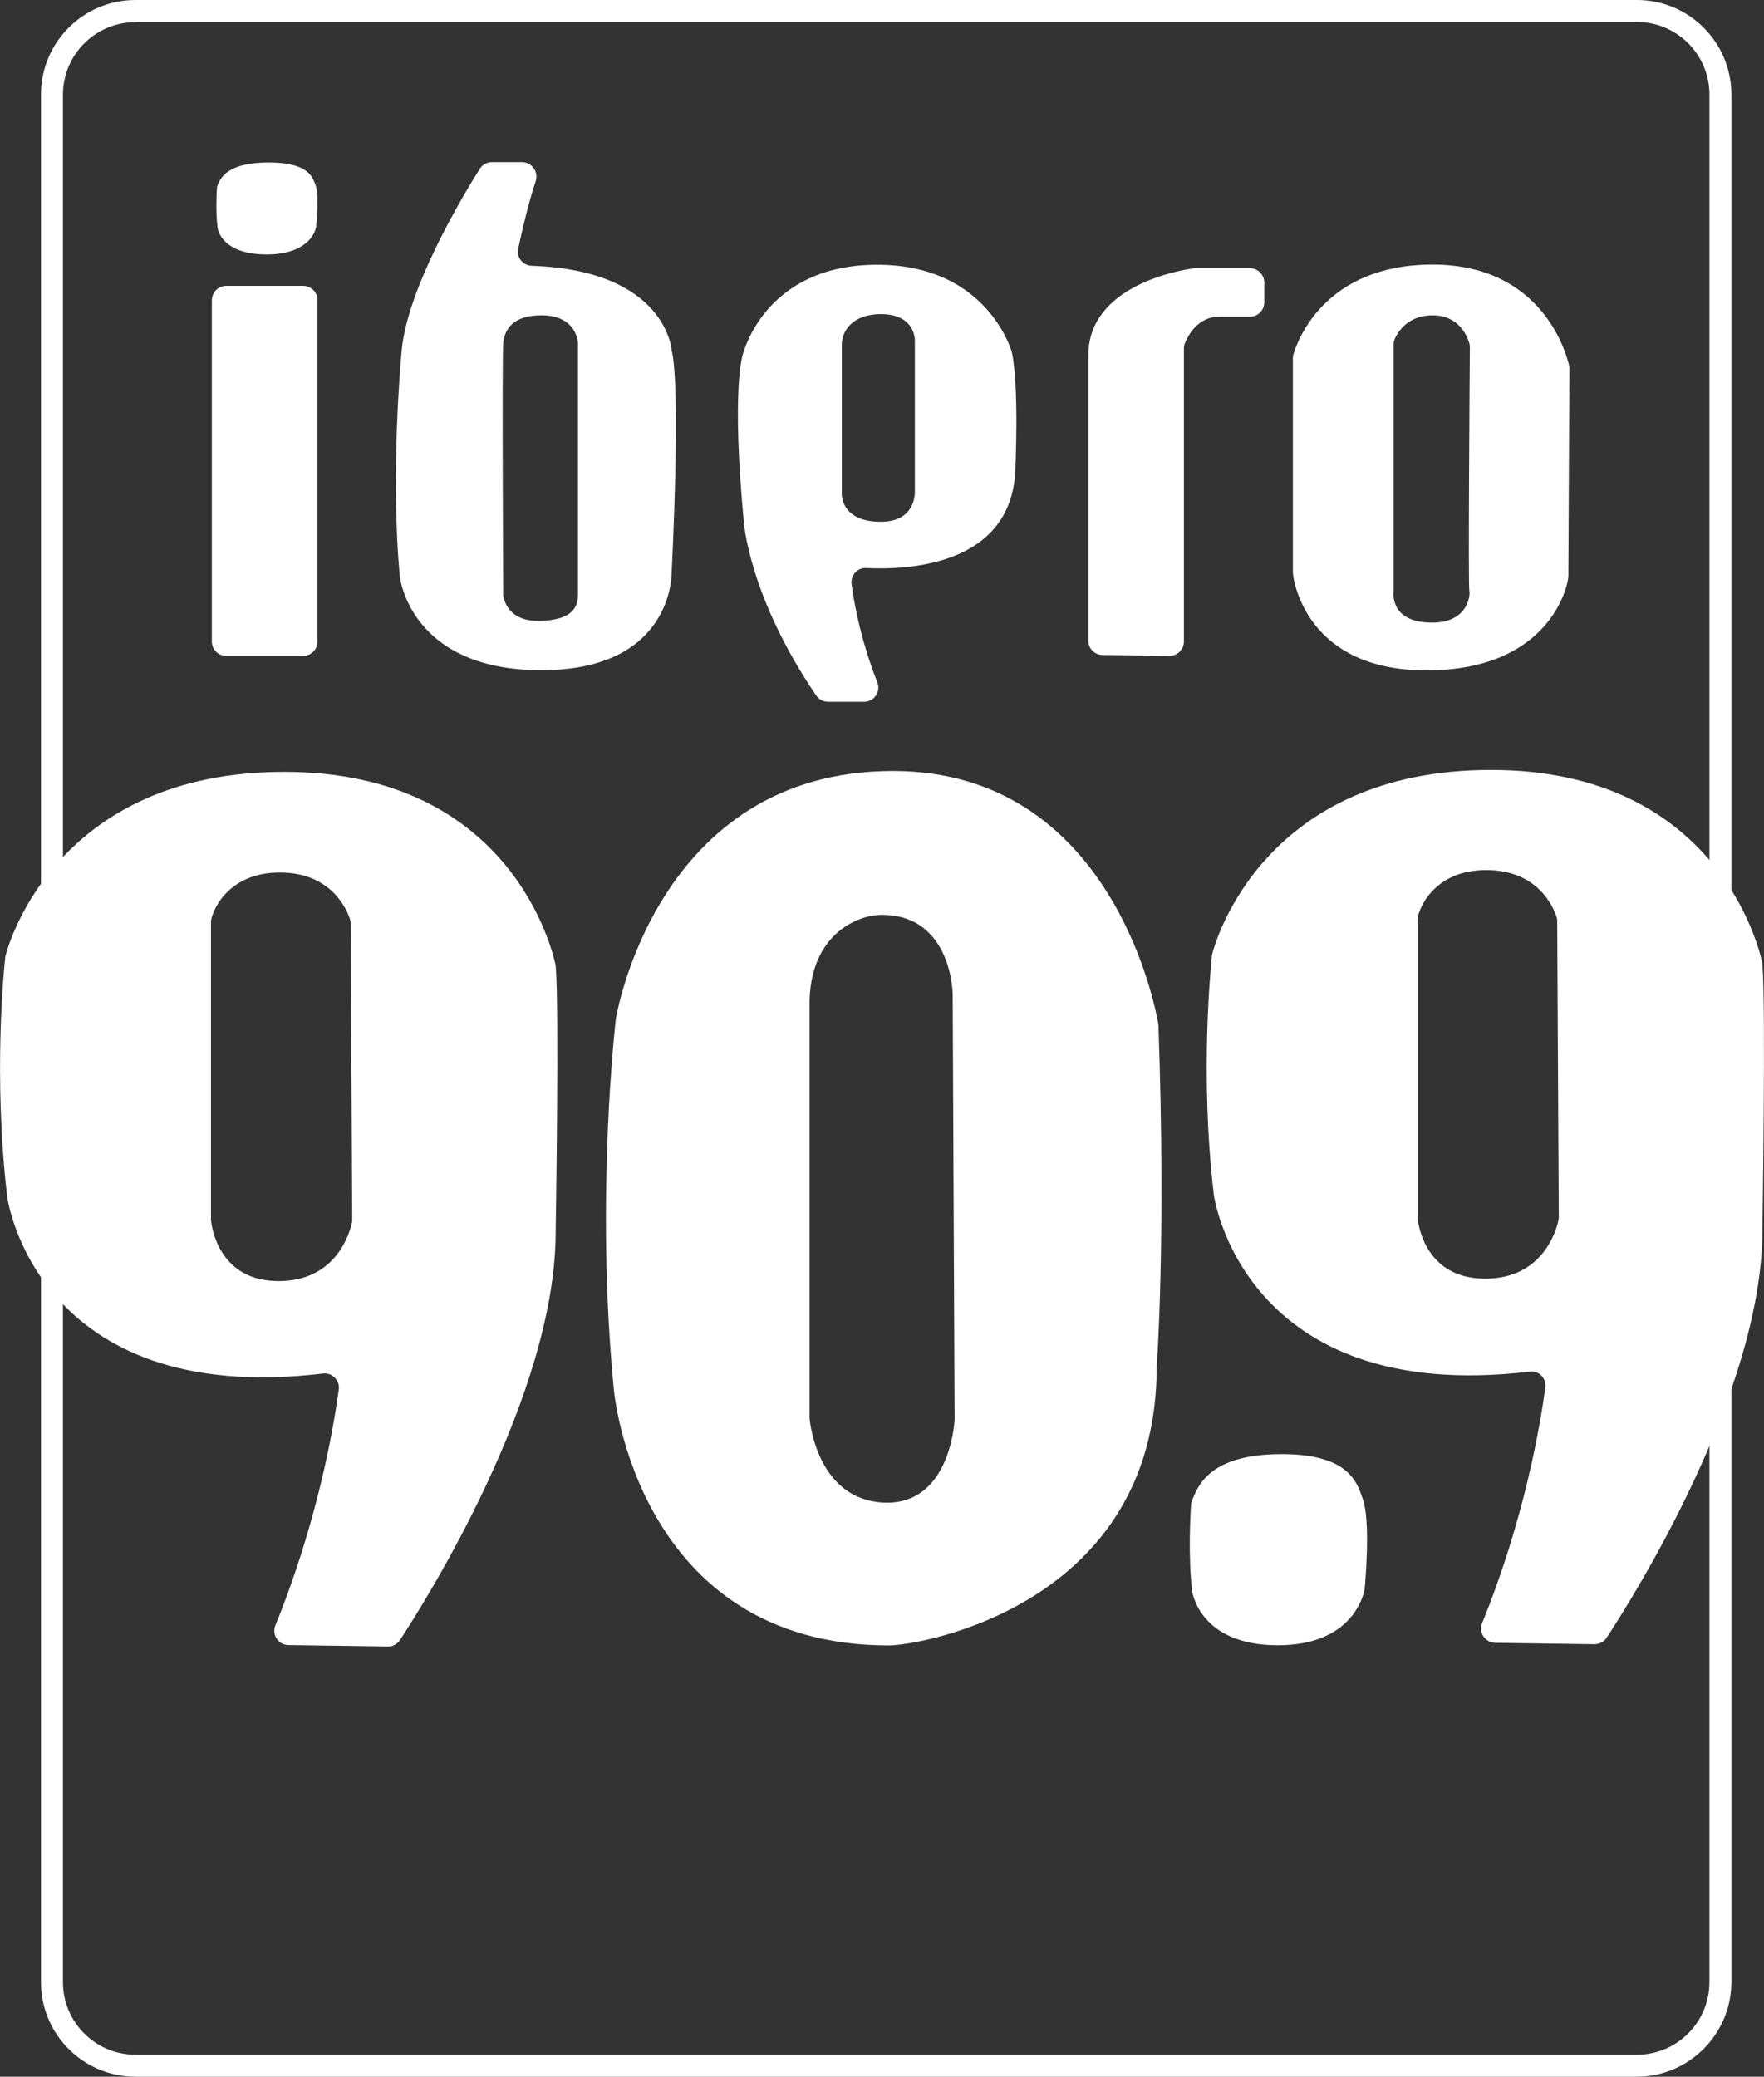 <?xml version="1.0" encoding="utf-8"?>
<!-- Generator: Adobe Illustrator 24.3.0, SVG Export Plug-In . SVG Version: 6.00 Build 0)  -->
<svg version="1.1" id="Capa_1" xmlns="http://www.w3.org/2000/svg" xmlns:xlink="http://www.w3.org/1999/xlink" x="0px" y="0px"
	 viewBox="0 0 101.17 119.08" style="enable-background:new 0 0 101.17 119.08;" xml:space="preserve">
<rect x="0" y="0" width="101.17" height="119.08" fill="#333333" stroke="none"/>
<style type="text/css">
	.st0{fill:#FFFFFF;}
	.st1{fill-rule:evenodd;clip-rule:evenodd;fill:#FFFFFF;}
</style>
<g>
	<g>
		<path class="st0" d="M93.87,119.08H7.77c-2.99,0-5.42-2.43-5.42-5.42V5.42C2.35,2.43,4.78,0,7.77,0h86.11
			c2.99,0,5.42,2.43,5.42,5.42v108.23C99.3,116.64,96.86,119.08,93.87,119.08z M7.77,1.27c-2.29,0-4.16,1.86-4.16,4.16v108.23
			c0,2.29,1.86,4.16,4.16,4.16h86.11c2.29,0,4.16-1.86,4.16-4.16V5.42c0-2.29-1.86-4.16-4.16-4.16H7.77V1.27z"/>
	</g>
	<g>
		<path class="st1" d="M20.11,52.94c0-0.08-0.01-0.16-0.04-0.24c-0.18-0.55-1.07-2.67-4.02-2.67c-3.13,0-3.95,2.41-3.95,2.82v17.03
			c0,0.03,0,0.05,0,0.08c0.04,0.39,0.44,3.5,3.88,3.5c3.31,0,4.08-2.78,4.2-3.34c0.01-0.06,0.02-0.12,0.02-0.18L20.11,52.94z
			 M22.24,94.41l-5.7-0.08c-0.57-0.01-0.96-0.59-0.75-1.12c2.42-5.94,3.34-11.33,3.64-13.53c0.07-0.52-0.37-0.98-0.9-0.92
			C2.07,80.73,0.42,68.67,0.42,68.67C-0.4,61.76,0.23,55.52,0.3,54.9c0-0.04,0.01-0.07,0.02-0.11c0.21-0.81,3.04-10.53,15.98-10.53
			c13.03,0,15.4,10.31,15.56,11.06c0.01,0.03,0.01,0.05,0.01,0.08c0.21,2.31,0,15.23,0,15.23c0,9.36-7.47,21.18-8.93,23.41
			C22.78,94.28,22.52,94.42,22.24,94.41z"/>
		<path class="st1" d="M50.54,52.46c-1.19,0-3.99,0.95-4.11,4.89v23.89c0,0.03,0,0.05,0,0.08c0.04,0.46,0.55,4.64,4.22,4.84
			c3.72,0.19,4.08-4.35,4.1-4.75c0-0.02,0-0.03,0-0.05l-0.11-24.23C54.66,57.12,54.65,52.43,50.54,52.46z M50.99,94.35
			c-14.49,0-15.78-14.63-15.78-14.63c-1.09-11.1,0.11-21.29,0.11-21.29s2.27-14.22,15.89-14.22c12.54,0,15.06,13.58,15.22,14.49
			c0.01,0.03,0.01,0.06,0.01,0.1c0.44,12.43-0.1,19.57-0.1,19.57C66.34,92.07,52.72,94.35,50.99,94.35z"/>
		<path class="st1" d="M89.31,52.81c0-0.08-0.01-0.16-0.04-0.24c-0.18-0.55-1.06-2.68-4.03-2.68c-3.13,0-3.94,2.41-3.94,2.83v17.03
			c0,0.03,0,0.05,0,0.08c0.04,0.39,0.44,3.49,3.88,3.49c3.31,0,4.08-2.78,4.2-3.34c0.01-0.06,0.02-0.12,0.02-0.18L89.31,52.81z
			 M91.44,94.28l-5.69-0.08c-0.57-0.01-0.96-0.59-0.75-1.12c2.42-5.94,3.33-11.32,3.63-13.52c0.07-0.52-0.37-0.98-0.89-0.91
			c-16.46,1.96-18.12-10.11-18.12-10.11c-0.82-6.9-0.17-13.15-0.11-13.76c0-0.04,0.01-0.07,0.02-0.1
			c0.21-0.8,3.02-10.53,15.98-10.53c13,0,15.4,10.29,15.56,11.06c0.01,0.03,0.01,0.05,0.01,0.09c0.2,2.3,0,15.22,0,15.22
			c0,9.37-7.49,21.19-8.95,23.41C91.98,94.15,91.72,94.28,91.44,94.28z"/>
		<path class="st1" d="M78.15,85.93c-0.33-0.99-0.86-2.55-4.64-2.55c-4.14,0-4.81,1.81-5.15,2.69c-0.03,0.08-0.05,0.15-0.05,0.23
			c-0.04,0.55-0.17,2.92,0.06,4.92c0,0,0.38,3.12,4.92,3.12c4.26,0,4.9-2.84,4.97-3.19c0-0.02,0.01-0.04,0.01-0.06
			C78.3,90.74,78.62,87.16,78.15,85.93z"/>
		<path class="st0" d="M12.97,16.39h4.42c0.45,0,0.82,0.37,0.82,0.82v19.58c0,0.45-0.37,0.82-0.82,0.82h-4.42
			c-0.45,0-0.82-0.37-0.82-0.82V17.21C12.16,16.76,12.52,16.39,12.97,16.39z"/>
		<path class="st1" d="M28.86,19.69c-0.07,0.84,0,14.43,0,14.43s0.11,1.48,1.98,1.48c2.11,0,2.31-0.9,2.31-1.53v-14.4
			c0,0-0.05-1.59-2.09-1.59C29.46,18.08,28.94,18.84,28.86,19.69z M30.72,10.4c-0.4,1.19-0.78,2.83-1,3.86
			c-0.11,0.5,0.27,0.96,0.77,0.98c7.73,0.26,8.03,4.84,8.03,4.84c0.55,2.22,0,12.77,0,12.77s0.11,5.58-7.47,5.58
			c-7.57,0-8.12-5.38-8.12-5.38c-0.56-6,0.1-12.87,0.1-12.87c0.29-3.62,3.56-9.03,4.49-10.5c0.15-0.24,0.41-0.38,0.69-0.38
			c0.44,0,1.14,0,1.75,0C30.52,9.32,30.9,9.87,30.72,10.4z"/>
		<path class="st1" d="M67.9,36.79V19.96c0-0.1,0.02-0.2,0.06-0.29c0.17-0.41,0.73-1.51,1.96-1.51h1.77c0.45,0,0.82-0.37,0.82-0.82
			V16.2c0-0.45-0.37-0.82-0.82-0.82h-3.16c-0.04,0-0.07,0-0.1,0.01c-0.59,0.08-6.01,0.92-6.01,4.98v16.37
			c0,0.45,0.36,0.81,0.81,0.82l3.85,0.05C67.53,37.61,67.9,37.24,67.9,36.79z"/>
		<path class="st1" d="M48.28,19.77v8.54c0,0-0.09,1.61,2.24,1.61c2.09,0,1.95-1.8,1.95-1.8v-8.58c0,0,0.06-1.53-1.95-1.53
			C48.86,18.02,48.28,19,48.28,19.77z M49.56,40.24h-2.07c-0.27,0-0.53-0.14-0.68-0.36c-3.88-5.71-4.15-9.96-4.15-9.96
			c-0.72-7.62-0.07-9.55-0.07-9.55c0.07-0.27,1.37-5.19,7.72-5.19c6.01,0,7.55,4.48,7.7,4.94c0.01,0.03,0.01,0.05,0.02,0.07
			c0.43,1.96,0.2,6.82,0.2,6.82c-0.26,5.43-6.18,5.68-8.55,5.56c-0.51-0.03-0.91,0.43-0.84,0.93c0.34,2.46,1.02,4.47,1.48,5.63
			C50.53,39.66,50.13,40.24,49.56,40.24z"/>
		<path class="st1" d="M84.27,33.86C84.2,33.6,84.29,21.13,84.3,19.9c0-0.07-0.01-0.14-0.03-0.21c-0.11-0.39-0.58-1.61-2.1-1.61
			c-1.42,0-1.99,0.94-2.17,1.34c-0.05,0.11-0.07,0.22-0.07,0.33v14.19c0,0-0.26,1.76,2.2,1.76C84.18,35.71,84.34,34.15,84.27,33.86z
			 M89.95,33.04c0,0.48-1.01,5.4-8.15,5.4c-6.73,0-7.57-4.93-7.64-5.49c0-0.03-0.01-0.07-0.01-0.1v-12.3c0-0.08,0.01-0.15,0.03-0.23
			c0.23-0.78,1.8-5.15,7.98-5.15c6.24,0,7.65,5,7.83,5.78c0.02,0.06,0.02,0.13,0.02,0.19L89.95,33.04z"/>
		<path class="st1" d="M18.07,10.54c-0.18-0.47-0.49-1.22-2.66-1.22c-2.23,0-2.69,0.77-2.9,1.22c-0.04,0.09-0.07,0.18-0.07,0.27
			c-0.02,0.35-0.07,1.31,0.03,2.17c0.01,0.12,0.04,0.23,0.08,0.34c0.18,0.42,0.77,1.27,2.73,1.27c2.3,0,2.76-1.21,2.83-1.49
			c0.01-0.04,0.01-0.07,0.02-0.1C18.17,12.7,18.32,11.11,18.07,10.54z"/>
	</g>
</g>
</svg>
